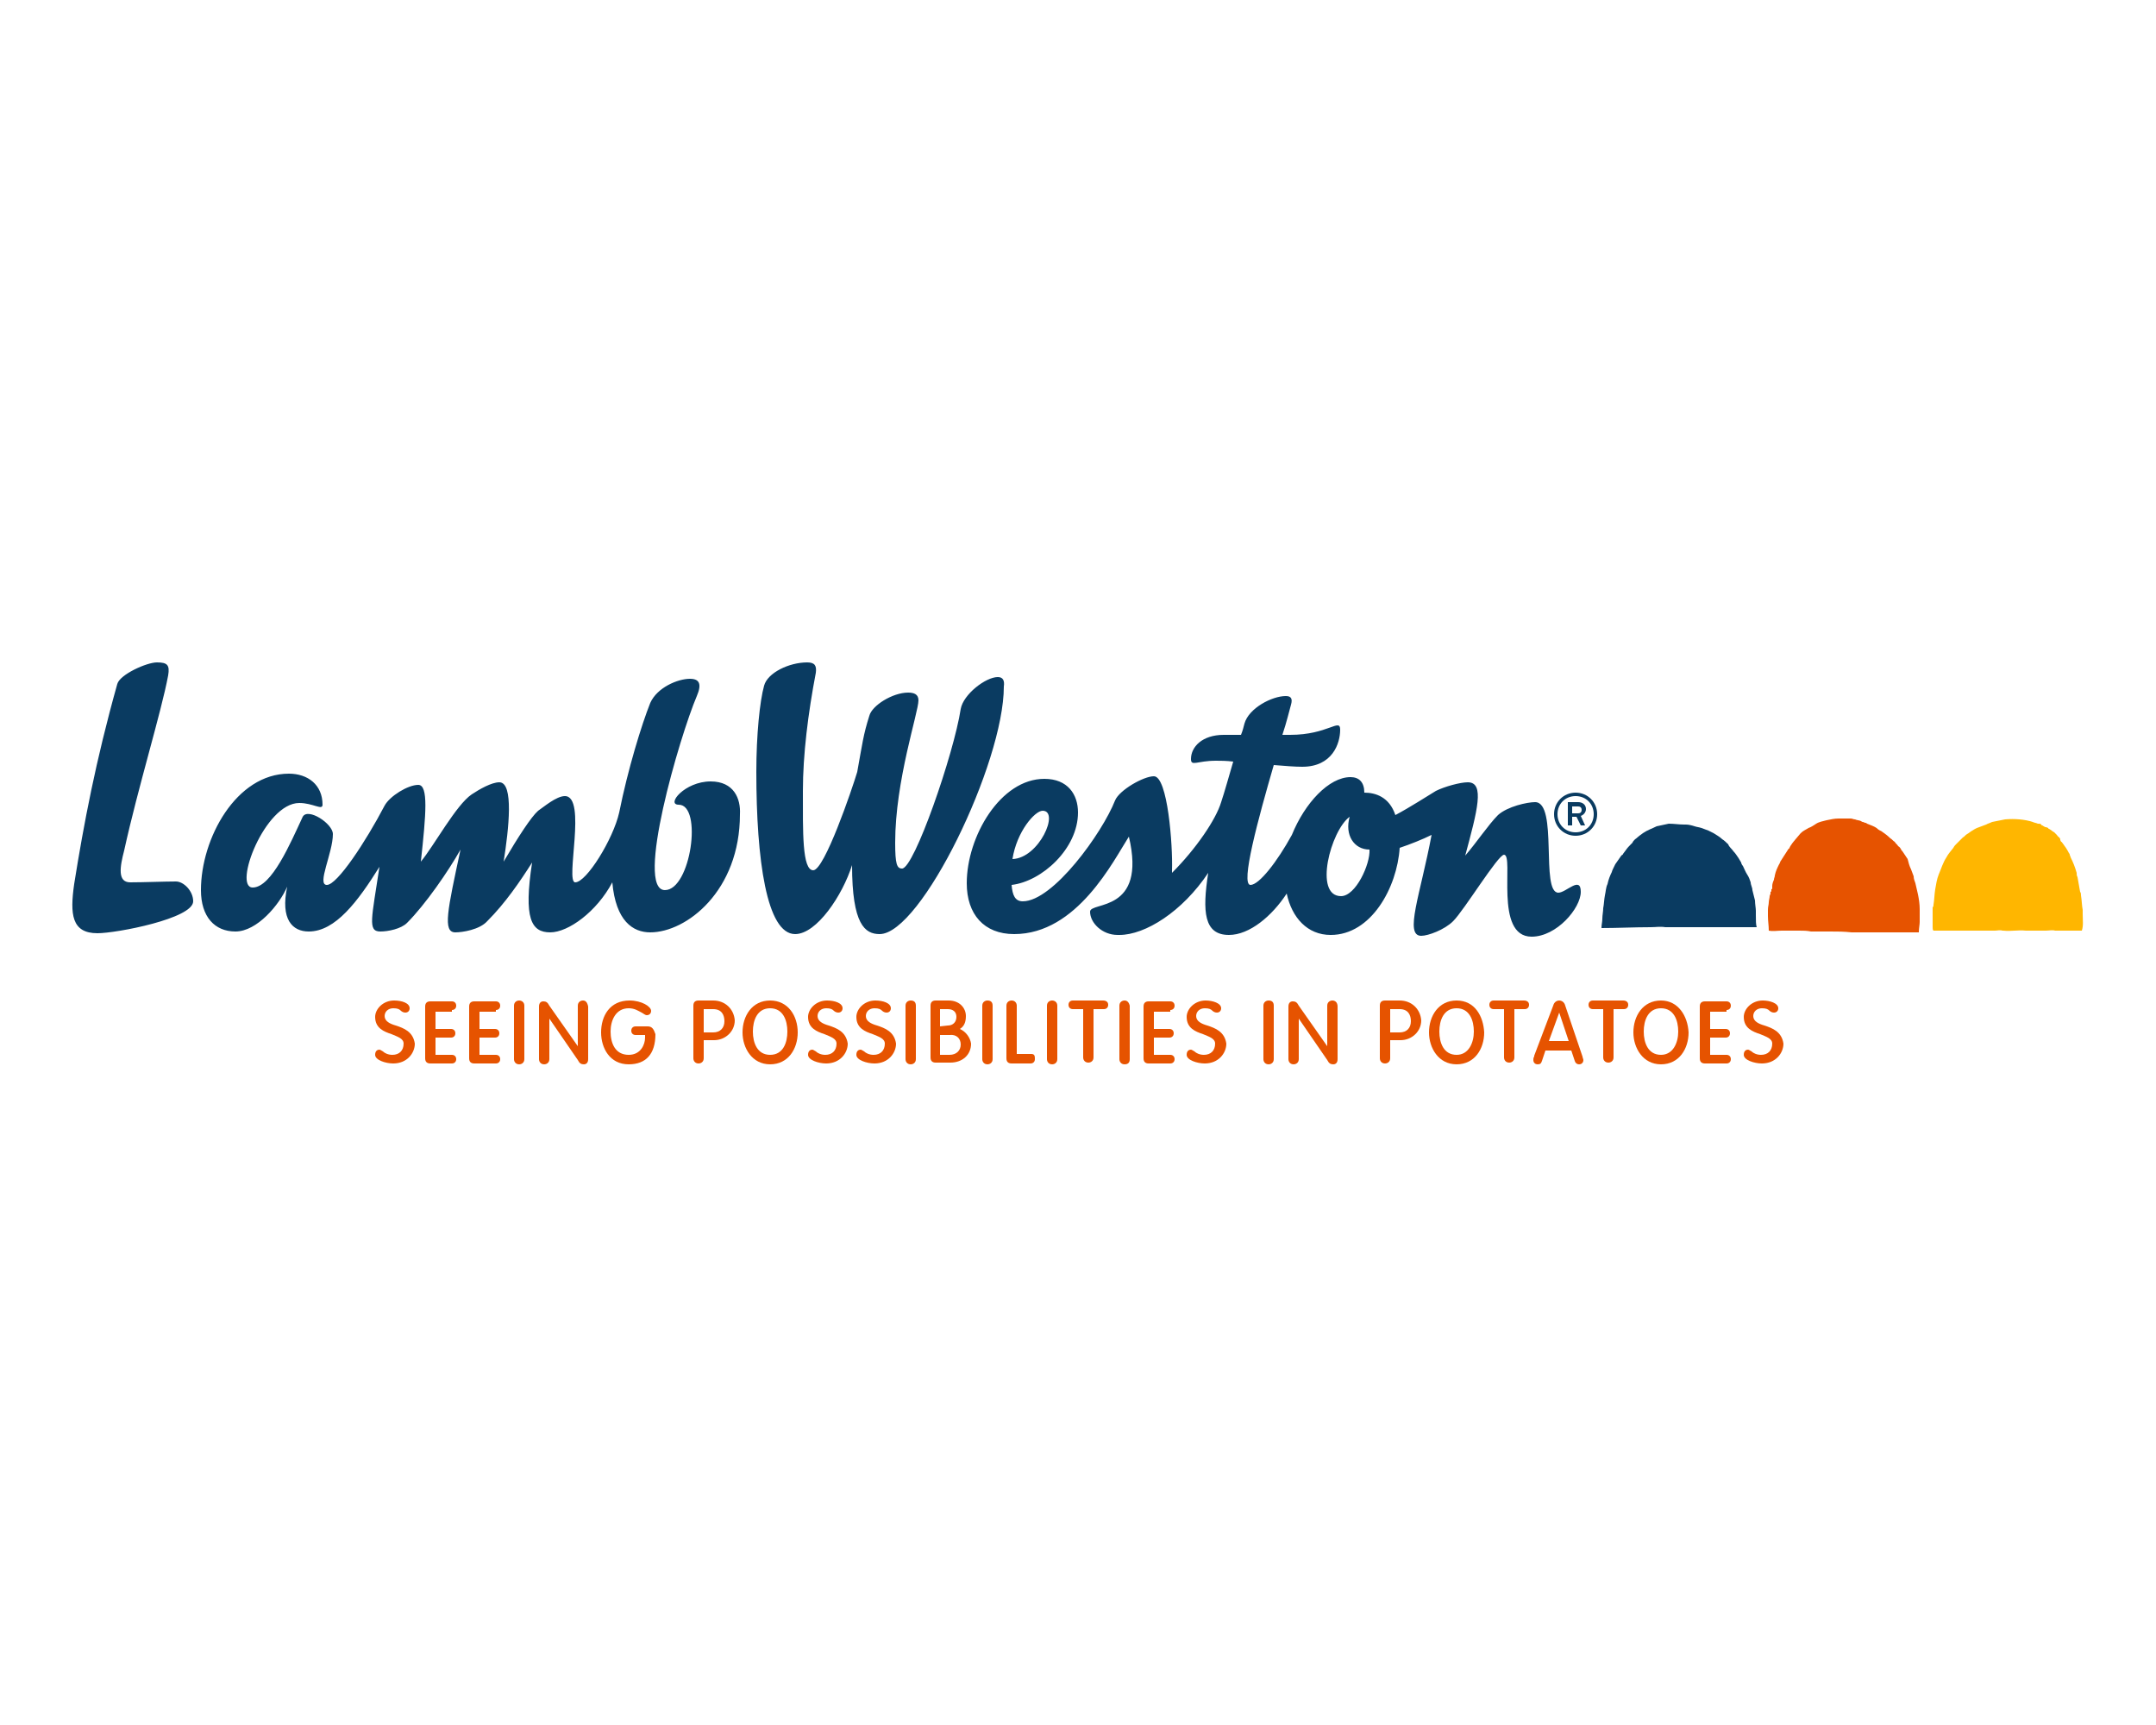 <?xml version="1.0" encoding="utf-8"?>
<!-- Generator: Adobe Illustrator 26.5.0, SVG Export Plug-In . SVG Version: 6.00 Build 0)  -->
<svg version="1.1" id="Layer_1" xmlns="http://www.w3.org/2000/svg" xmlns:xlink="http://www.w3.org/1999/xlink" x="0px" y="0px"
	 viewBox="0 0 250 200" style="enable-background:new 0 0 250 200;" xml:space="preserve">
<style type="text/css">
	.st0{fill:#E65300;}
	.st1{fill:#0A3B61;}
	.st2{fill-rule:evenodd;clip-rule:evenodd;fill:#FFB600;}
	.st3{fill-rule:evenodd;clip-rule:evenodd;fill:#E65300;}
	.st4{fill-rule:evenodd;clip-rule:evenodd;fill:#0A3B61;}
</style>
<g>
	<path class="st0" d="M45.9,118.9c-0.7-0.2-1.3-0.5-1.3-1.1c0-0.5,0.4-0.9,1-0.9c0.5,0,0.7,0.1,0.9,0.3c0.1,0.1,0.3,0.2,0.5,0.2
		c0.3,0,0.5-0.2,0.5-0.5c0-0.6-0.9-0.9-1.8-0.9c-1.3,0-2.2,1-2.2,1.9c0,1.3,1,1.7,1.9,2c0.7,0.3,1.4,0.5,1.4,1.1
		c0,0.8-0.5,1.3-1.3,1.3c-0.5,0-0.9-0.2-1.1-0.4c-0.2-0.1-0.3-0.2-0.4-0.2c-0.3,0-0.5,0.2-0.5,0.6c0,0.6,1.2,1,2.1,1
		c1.6,0,2.5-1.2,2.5-2.3C47.9,119.6,46.8,119.2,45.9,118.9"/>
	<path class="st0" d="M52.4,117.1c0.3,0,0.5-0.2,0.5-0.5s-0.2-0.5-0.5-0.5h-2.5c-0.4,0-0.6,0.2-0.6,0.6v6c0,0.4,0.2,0.6,0.6,0.6h2.5
		c0.3,0,0.5-0.2,0.5-0.5s-0.2-0.5-0.5-0.5h-1.9v-2h1.8c0.3,0,0.5-0.2,0.5-0.5s-0.2-0.5-0.5-0.5h-1.8v-2h1.9V117.1z"/>
	<path class="st0" d="M57.5,117.1c0.3,0,0.5-0.2,0.5-0.5s-0.2-0.5-0.5-0.5H55c-0.4,0-0.6,0.2-0.6,0.6v6c0,0.4,0.2,0.6,0.6,0.6h2.5
		c0.3,0,0.5-0.2,0.5-0.5s-0.2-0.5-0.5-0.5h-1.9v-2h1.8c0.3,0,0.5-0.2,0.5-0.5s-0.2-0.5-0.5-0.5h-1.8v-2h1.9V117.1z"/>
	<path class="st0" d="M60.2,116c-0.3,0-0.6,0.2-0.6,0.6v6.2c0,0.3,0.2,0.6,0.6,0.6c0.3,0,0.6-0.2,0.6-0.6v-6.2
		C60.8,116.2,60.5,116,60.2,116"/>
	<path class="st0" d="M67.6,116c-0.3,0-0.6,0.2-0.6,0.6v4.7l-3.3-4.7c-0.2-0.4-0.4-0.5-0.7-0.5s-0.5,0.2-0.5,0.6v6.1
		c0,0.3,0.2,0.6,0.6,0.6c0.3,0,0.6-0.2,0.6-0.6v-4.7l3.3,4.8c0.2,0.4,0.4,0.5,0.7,0.5c0.3,0,0.5-0.2,0.5-0.6v-6.1
		C68.1,116.2,67.9,116,67.6,116"/>
	<path class="st0" d="M75.1,119h-1.4c-0.3,0-0.5,0.2-0.5,0.5s0.2,0.5,0.5,0.5h1.1v0.3c0,0.8-0.5,2-1.9,2c-1.6,0-2.1-1.4-2.1-2.7
		c0-1.3,0.6-2.7,2.1-2.7c0.7,0,1.1,0.3,1.5,0.5c0.2,0.1,0.4,0.3,0.6,0.3c0.3,0,0.5-0.2,0.5-0.5c0-0.5-1.1-1.2-2.5-1.2
		c-2.3,0-3.3,1.8-3.3,3.7c0,1.8,1,3.7,3.2,3.7c2,0,3.1-1.2,3.1-3.5C75.8,119.3,75.6,119,75.1,119"/>
	<path class="st0" d="M82.7,116H81c-0.4,0-0.6,0.2-0.6,0.6v6.1c0,0.3,0.2,0.6,0.6,0.6c0.3,0,0.6-0.2,0.6-0.6v-2.1h1.2
		c1.3,0,2.4-1,2.4-2.3C85.1,117,84.1,116,82.7,116 M84,118.4c0,0.8-0.5,1.3-1.3,1.3h-1.1V117h1.1C83.7,117,84,117.7,84,118.4"/>
	<path class="st0" d="M89.3,116c-2.1,0-3.2,1.8-3.2,3.7c0,1.8,1.1,3.7,3.2,3.7s3.2-1.8,3.2-3.7S91.4,116,89.3,116 M89.3,122.3
		c-1.5,0-2-1.4-2-2.7s0.5-2.7,2-2.7s2,1.4,2,2.7S90.8,122.3,89.3,122.3"/>
	<path class="st0" d="M96.1,118.9c-0.7-0.2-1.3-0.5-1.3-1.1c0-0.5,0.4-0.9,1-0.9c0.5,0,0.7,0.1,0.9,0.3c0.1,0.1,0.3,0.2,0.5,0.2
		c0.3,0,0.5-0.2,0.5-0.5c0-0.6-0.9-0.9-1.8-0.9c-1.3,0-2.2,1-2.2,1.9c0,1.3,1,1.7,1.9,2c0.7,0.3,1.4,0.5,1.4,1.1
		c0,0.8-0.5,1.3-1.3,1.3c-0.5,0-0.9-0.2-1.1-0.4c-0.2-0.1-0.3-0.2-0.4-0.2c-0.3,0-0.5,0.2-0.5,0.6c0,0.6,1.2,1,2.1,1
		c1.6,0,2.5-1.2,2.5-2.3C98.1,119.6,97,119.2,96.1,118.9"/>
	<path class="st0" d="M101.7,118.9c-0.7-0.2-1.3-0.5-1.3-1.1c0-0.5,0.4-0.9,1-0.9c0.5,0,0.7,0.1,0.9,0.3c0.1,0.1,0.3,0.2,0.5,0.2
		c0.3,0,0.5-0.2,0.5-0.5c0-0.6-0.9-0.9-1.8-0.9c-1.3,0-2.2,1-2.2,1.9c0,1.3,1,1.7,1.9,2c0.7,0.3,1.4,0.5,1.4,1.1
		c0,0.8-0.5,1.3-1.3,1.3c-0.5,0-0.9-0.2-1.1-0.4c-0.2-0.1-0.3-0.2-0.4-0.2c-0.3,0-0.5,0.2-0.5,0.6c0,0.6,1.2,1,2.1,1
		c1.6,0,2.5-1.2,2.5-2.3C103.7,119.6,102.6,119.2,101.7,118.9"/>
	<path class="st0" d="M105.6,116c-0.3,0-0.6,0.2-0.6,0.6v6.2c0,0.3,0.2,0.6,0.6,0.6c0.3,0,0.6-0.2,0.6-0.6v-6.2
		C106.2,116.2,106,116,105.6,116"/>
	<path class="st0" d="M111.3,119.3c0.5-0.3,0.7-0.8,0.7-1.5c0-0.9-0.7-1.8-2-1.8h-1.5c-0.4,0-0.6,0.2-0.6,0.6v6
		c0,0.4,0.2,0.6,0.6,0.6h1.7c1.4,0,2.4-0.9,2.4-2.2C112.5,120.3,112,119.6,111.3,119.3 M111.4,121.1c0,0.7-0.5,1.2-1.3,1.2H109V120
		h1.1C110.9,119.9,111.4,120.4,111.4,121.1 M109,119v-2h0.9c0.6,0,1,0.3,1,0.9s-0.4,1-1,1L109,119L109,119z"/>
	<path class="st0" d="M114.5,116c-0.3,0-0.6,0.2-0.6,0.6v6.2c0,0.3,0.2,0.6,0.6,0.6c0.3,0,0.6-0.2,0.6-0.6v-6.2
		C115.1,116.2,114.9,116,114.5,116"/>
	<path class="st0" d="M119.6,122.2h-1.7v-5.6c0-0.3-0.2-0.6-0.6-0.6c-0.3,0-0.6,0.2-0.6,0.6v6.1c0,0.4,0.2,0.6,0.6,0.6h2.2
		c0.3,0,0.5-0.2,0.5-0.5S120,122.2,119.6,122.2"/>
	<path class="st0" d="M122,116c-0.3,0-0.6,0.2-0.6,0.6v6.2c0,0.3,0.2,0.6,0.6,0.6c0.3,0,0.6-0.2,0.6-0.6v-6.2
		C122.6,116.2,122.3,116,122,116"/>
	<path class="st0" d="M127.9,116h-3.5c-0.3,0-0.5,0.2-0.5,0.5s0.2,0.5,0.5,0.5h1.2v5.6c0,0.3,0.2,0.6,0.6,0.6c0.3,0,0.6-0.2,0.6-0.6
		V117h1.2c0.3,0,0.5-0.2,0.5-0.5S128.3,116,127.9,116"/>
	<path class="st0" d="M130.4,116c-0.3,0-0.6,0.2-0.6,0.6v6.2c0,0.3,0.2,0.6,0.6,0.6s0.6-0.2,0.6-0.6v-6.2
		C130.9,116.2,130.7,116,130.4,116"/>
	<path class="st0" d="M135.7,117.1c0.3,0,0.5-0.2,0.5-0.5s-0.2-0.5-0.5-0.5h-2.5c-0.4,0-0.6,0.2-0.6,0.6v6c0,0.4,0.2,0.6,0.6,0.6
		h2.5c0.3,0,0.5-0.2,0.5-0.5s-0.2-0.5-0.5-0.5h-1.9v-2h1.8c0.3,0,0.5-0.2,0.5-0.5s-0.2-0.5-0.5-0.5h-1.8v-2h1.9V117.1z"/>
	<path class="st0" d="M140,118.9c-0.7-0.2-1.3-0.5-1.3-1.1c0-0.5,0.4-0.9,1-0.9c0.5,0,0.7,0.1,0.9,0.3c0.1,0.1,0.3,0.2,0.5,0.2
		c0.3,0,0.5-0.2,0.5-0.5c0-0.6-1-0.9-1.8-0.9c-1.3,0-2.2,1-2.2,1.9c0,1.3,1,1.7,1.9,2c0.7,0.3,1.4,0.5,1.4,1.1
		c0,0.8-0.5,1.3-1.3,1.3c-0.5,0-0.9-0.2-1.1-0.4c-0.2-0.1-0.3-0.2-0.4-0.2c-0.3,0-0.5,0.2-0.5,0.6c0,0.6,1.2,1,2.1,1
		c1.6,0,2.5-1.2,2.5-2.3C142,119.6,140.9,119.2,140,118.9"/>
	<path class="st0" d="M147.1,116c-0.3,0-0.6,0.2-0.6,0.6v6.2c0,0.3,0.2,0.6,0.6,0.6c0.3,0,0.6-0.2,0.6-0.6v-6.2
		C147.7,116.2,147.5,116,147.1,116"/>
	<path class="st0" d="M154.5,116c-0.3,0-0.6,0.2-0.6,0.6v4.7l-3.3-4.7c-0.2-0.4-0.4-0.5-0.7-0.5s-0.5,0.2-0.5,0.6v6.1
		c0,0.3,0.2,0.6,0.6,0.6c0.3,0,0.6-0.2,0.6-0.6v-4.7l3.3,4.8c0.2,0.4,0.4,0.5,0.7,0.5s0.5-0.2,0.5-0.6v-6.1
		C155.1,116.2,154.8,116,154.5,116"/>
	<path class="st0" d="M162.3,116h-1.7c-0.4,0-0.6,0.2-0.6,0.6v6.1c0,0.3,0.2,0.6,0.6,0.6c0.3,0,0.6-0.2,0.6-0.6v-2.1h1.2
		c1.3,0,2.4-1,2.4-2.3C164.7,117,163.7,116,162.3,116 M163.6,118.4c0,0.8-0.5,1.3-1.3,1.3h-1.1V117h1.1
		C163.3,117,163.6,117.7,163.6,118.4"/>
	<path class="st0" d="M168.9,116c-2.1,0-3.2,1.8-3.2,3.7c0,1.8,1.1,3.7,3.2,3.7c2.1,0,3.2-1.8,3.2-3.7C172,117.8,171,116,168.9,116
		 M168.9,122.3c-1.5,0-2-1.4-2-2.7s0.5-2.7,2-2.7s2,1.4,2,2.7S170.3,122.3,168.9,122.3"/>
	<path class="st0" d="M176.7,116h-3.5c-0.3,0-0.5,0.2-0.5,0.5s0.2,0.5,0.5,0.5h1.2v5.6c0,0.3,0.2,0.6,0.6,0.6c0.3,0,0.6-0.2,0.6-0.6
		V117h1.2c0.3,0,0.5-0.2,0.5-0.5S177.1,116,176.7,116"/>
	<path class="st0" d="M181.5,116.6c-0.1-0.4-0.4-0.6-0.7-0.6s-0.6,0.2-0.7,0.6l-2.2,5.8v0.1c-0.1,0.1-0.1,0.3-0.1,0.4
		c0,0.3,0.2,0.5,0.5,0.5s0.4-0.1,0.5-0.4l0.4-1.2h3l0.4,1.2c0.1,0.3,0.3,0.4,0.5,0.4c0.3,0,0.5-0.2,0.5-0.5c0-0.1-0.1-0.3-0.1-0.4
		L181.5,116.6z M181.9,120.7h-2.3l1.2-3.3L181.9,120.7z"/>
	<path class="st0" d="M188.2,116h-3.5c-0.3,0-0.5,0.2-0.5,0.5s0.2,0.5,0.5,0.5h1.2v5.6c0,0.3,0.2,0.6,0.6,0.6c0.3,0,0.6-0.2,0.6-0.6
		V117h1.2c0.3,0,0.5-0.2,0.5-0.5S188.6,116,188.2,116"/>
	<path class="st0" d="M192.6,116c-2.1,0-3.2,1.8-3.2,3.7c0,1.8,1.1,3.7,3.2,3.7c2.1,0,3.2-1.8,3.2-3.7
		C195.7,117.8,194.6,116,192.6,116 M192.6,122.3c-1.5,0-2-1.4-2-2.7s0.5-2.7,2-2.7s2,1.4,2,2.7S194,122.3,192.6,122.3"/>
	<path class="st0" d="M200.2,117.1c0.3,0,0.5-0.2,0.5-0.5s-0.2-0.5-0.5-0.5h-2.5c-0.4,0-0.6,0.2-0.6,0.6v6c0,0.4,0.2,0.6,0.6,0.6
		h2.5c0.3,0,0.5-0.2,0.5-0.5s-0.2-0.5-0.5-0.5h-1.9v-2h1.8c0.3,0,0.5-0.2,0.5-0.5s-0.2-0.5-0.5-0.5h-1.8v-2h1.9V117.1z"/>
	<path class="st0" d="M204.6,118.9c-0.7-0.2-1.3-0.5-1.3-1.1c0-0.5,0.4-0.9,1-0.9c0.5,0,0.7,0.1,0.9,0.3c0.1,0.1,0.3,0.2,0.5,0.2
		c0.3,0,0.5-0.2,0.5-0.5c0-0.6-1-0.9-1.8-0.9c-1.3,0-2.2,1-2.2,1.9c0,1.3,1,1.7,1.9,2c0.7,0.3,1.4,0.5,1.4,1.1
		c0,0.8-0.5,1.3-1.3,1.3c-0.5,0-0.9-0.2-1.1-0.4c-0.2-0.1-0.3-0.2-0.4-0.2c-0.3,0-0.5,0.2-0.5,0.6c0,0.6,1.2,1,2.1,1
		c1.6,0,2.5-1.2,2.5-2.3C206.6,119.6,205.5,119.2,204.6,118.9"/>
	<path class="st1" d="M115.7,78.5c-1.4,0-4,2-4.3,3.7c-0.8,5.2-5.4,18.5-6.8,18.5c-0.6,0-0.8-0.5-0.8-3c0-7.2,2.7-15.1,2.7-16.5
		c0-0.7-0.5-0.9-1.2-0.9c-1.8,0-4.2,1.5-4.5,2.7c-0.7,2.2-0.8,3.2-1.4,6.5c-0.6,2-3.8,11.4-5.1,11.4c-1.3,0-1.2-4.5-1.2-9.2
		c0-4.2,0.6-9,1.5-13.7c0.1-0.8-0.1-1.2-1-1.2c-2.1,0-4.6,1.2-5,2.7c-0.5,1.8-0.9,5.7-0.9,10c0,10.2,1.2,18.8,4.5,18.8
		c2.5,0,5.5-4.5,6.6-8c0,6.9,1.5,8,3.2,8c4.8,0,14.4-19.8,14.4-28.7C116.5,78.9,116.3,78.5,115.7,78.5 M20.4,102.2
		c-1.3,0-3.8,0.1-5.3,0.1s-1.2-1.8-0.7-3.7c1.6-7.3,4.3-16,5.1-20.3c0.2-1.2-0.1-1.5-1.3-1.5c-1.2,0-4.3,1.4-4.6,2.5
		c-2.5,8.9-3.9,16.3-5,23.2c-0.5,3.5-0.3,5.7,2.7,5.7c2.2,0,11.1-1.7,11.1-3.7C22.4,103.3,21.3,102.2,20.4,102.2 M82.4,90.6
		c-3,0-5.2,2.7-3.7,2.7c2.8,0,1.4,9.9-1.6,9.9c-3.5,0,1.7-17.8,3.7-22.5c0.6-1.4,0.3-2-0.8-2c-1.4,0-3.8,1-4.6,2.8
		c-1,2.5-2.6,7.7-3.6,12.7l0,0c-0.7,3.1-3.8,8.1-5.1,8.1c-1.2,0,1.4-10-1.2-10c-1,0-2.5,1.3-3.1,1.7c-0.8,0.7-2.3,3-4,5.9
		c0.6-3.8,1.2-9.2-0.5-9.2c-0.9,0-2.3,0.8-3.2,1.4c-1.8,1.2-4.4,6-5.9,7.8c0.6-5.5,0.9-8.9-0.3-8.9s-3.3,1.3-3.9,2.4
		c-2.2,4.2-5.5,9.2-6.7,9.2s0.7-3.7,0.7-5.9c0-1.2-2.9-3.1-3.5-2c-1.4,3-3.6,8.2-5.8,8.2c-2.3,0,1.4-9.8,5.4-9.8
		c1.6,0,2.7,0.9,2.7,0.2c0-2.3-1.7-3.6-3.9-3.6c-6.1,0-10.2,7.5-10.2,13.5c0,3.1,1.6,4.8,4,4.8c2.5,0,5.1-3.1,6-5.2
		c-0.8,3.8,0.6,5.2,2.5,5.2c3.1,0,5.7-3.5,8.2-7.5c-0.9,6-1.4,7.5,0.1,7.5c0.9,0,2.4-0.3,3.1-1c2.1-2.1,4.8-6,6.2-8.5
		c-1.5,7-2.1,9.6-0.6,9.6c0.8,0,2.8-0.3,3.7-1.3c2.1-2.1,3.8-4.6,5.2-6.8c-1,6.5-0.1,8.1,2.1,8.1c2.1,0,5.4-2.4,7.2-5.8
		c0.4,4.5,2.4,5.8,4.4,5.8c4.2,0,10.4-4.8,10.4-13.7C85.9,92.6,85.1,90.6,82.4,90.6 M155.5,103.9c-3.2,0-1.2-7.6,1-9.2
		c-0.6,2.1,0.5,3.8,2.3,3.8C158.9,100.2,157.2,103.9,155.5,103.9 M120.9,94c2,0-0.4,5.5-3.5,5.6C117.9,96.4,120,94,120.9,94
		 M180.7,103.5c-2.1,0,0-10.5-2.7-10.5c-0.9,0-3.2,0.5-4.3,1.5c-1.1,1.1-2.5,3.2-3.8,4.7c1.4-5.2,2.3-8.5,0.3-8.5
		c-0.9,0-2.7,0.5-3.7,1c-1,0.6-3,1.9-4.7,2.8c-0.7-2.1-2.3-2.6-3.6-2.6c0-1.2-0.6-1.8-1.6-1.8c-2.5,0-5.3,3-6.8,6.7
		c-1.7,3.1-3.8,5.8-4.8,5.8c-1.2,0,0.9-7.7,2.7-13.9c1.3,0.1,2.4,0.2,3.3,0.2c3.5,0,4.4-2.7,4.4-4.3c0-1.4-1.4,0.6-5.8,0.6h-0.9
		c0.5-1.5,0.8-2.8,1-3.5s0-1-0.6-1c-1.6,0-4.3,1.4-4.8,3.2c-0.1,0.4-0.2,0.8-0.4,1.3h-2c-2.5,0-3.8,1.4-3.8,2.8
		c0,0.9,0.7,0.2,2.9,0.2c0.5,0,1.2,0,2,0.1c-0.5,1.7-1,3.5-1.4,4.7c-0.6,2-2.9,5.4-5.7,8.2c0-0.1,0-0.2,0-0.3
		C136,98,135.4,90,133.8,90c-1.2,0-4,1.6-4.5,2.8c-1.5,3.8-7.2,11.7-10.7,11.7c-0.9,0-1.2-0.7-1.3-1.9c3.5-0.4,7.7-4.2,7.7-8.4
		c0-2.1-1.2-3.9-3.9-3.9c-5.1,0-9,6.7-9,12.1c0,3.6,2,5.9,5.5,5.9c7.3,0,11.5-8.5,13.3-11.3c2.1,8.9-4.5,7.5-4.5,8.7
		c0,1.3,1.4,2.7,3.2,2.7c0.1,0,0.2,0,0.2,0l0,0c3,0,7.3-2.7,10.3-7.2c-0.7,4.5-0.5,7.2,2.4,7.2c2.4,0,5-2.2,6.7-4.8
		c0.6,2.8,2.4,4.8,5.1,4.8c4.7,0,7.7-5.5,8-10.1c1.2-0.4,2.7-1,3.7-1.5c-1.3,6.9-3.2,11.7-1.2,11.7c0.8,0,2.7-0.7,3.7-1.7
		c1.3-1.3,5.2-7.7,5.9-7.7c1.2,0-1.2,9.5,3.2,9.5c2.9,0,5.7-3.3,5.7-5.2C183.3,101.5,181.6,103.5,180.7,103.5"/>
	<path class="st1" d="M182.7,96.9c-1.4,0-2.5-1.1-2.5-2.5s1.1-2.5,2.5-2.5s2.5,1.1,2.5,2.5S184.1,96.9,182.7,96.9 M182.7,92.3
		c-1.2,0-2.1,0.9-2.1,2.1s0.9,2.1,2.1,2.1c1.2,0,2.1-0.9,2.1-2.1C184.8,93.2,183.9,92.3,182.7,92.3 M183.3,94.6l0.5,1.1h-0.5l-0.5-1
		h-0.5v1h-0.5V93h1.2c0.5,0,0.9,0.3,0.9,0.8C183.9,94.2,183.6,94.5,183.3,94.6 M183,93.5h-0.7v0.8h0.7c0.2,0,0.4-0.1,0.4-0.4
		S183.2,93.5,183,93.5"/>
	<path class="st2" d="M241.5,106c0-0.1,0-0.4,0-0.5c-0.1-0.5-0.1-1.1-0.2-1.7c0-0.1,0-0.3-0.1-0.4c-0.1-0.6-0.2-1.1-0.3-1.7
		c-0.1-0.2-0.1-0.3-0.1-0.5c-0.2-0.7-0.4-1.2-0.7-1.8c0-0.1-0.1-0.2-0.1-0.3c0-0.1-0.1-0.2-0.1-0.2c-0.2-0.4-0.4-0.7-0.7-1.1
		c-0.1-0.1-0.1-0.2-0.2-0.2l-0.1-0.2c0,0,0,0,0-0.1s-0.1-0.1-0.1-0.2c-0.2-0.1-0.2-0.2-0.3-0.3c-0.1-0.1-0.2-0.2-0.3-0.3
		c-0.2-0.1-0.4-0.3-0.6-0.4c0,0-0.1,0-0.1-0.1c0,0-0.2-0.1-0.3-0.1s-0.2-0.1-0.2-0.1c-0.1,0-0.1-0.1-0.2-0.1c0,0-0.1,0-0.1-0.1
		c-0.1-0.1-0.2-0.1-0.3-0.1c0,0,0,0-0.1,0c-0.2-0.1-0.4-0.1-0.6-0.2c-0.9-0.3-2.1-0.4-3.2-0.3c-0.5,0.1-1,0.2-1.5,0.3
		c-0.2,0.1-0.5,0.2-0.5,0.2l-0.2,0.1c-0.3,0.1-0.5,0.2-0.8,0.3c-0.3,0.1-0.5,0.2-0.8,0.4c-0.2,0.1-0.4,0.3-0.6,0.4
		c-0.2,0.1-0.3,0.3-0.5,0.4c0,0-0.3,0.3-0.5,0.5c0,0-0.2,0.2-0.3,0.3c-0.1,0.1-0.2,0.2-0.3,0.4c-0.3,0.4-0.6,0.7-0.8,1.1
		c-0.4,0.6-0.6,1.3-0.9,2c-0.2,0.5-0.3,1.1-0.4,1.7c-0.1,0.6-0.1,1.2-0.2,1.8c0,0.1,0,0.2-0.1,0.3c0,0.2,0,0.5,0,0.7
		c0,0.1,0,0.3,0,0.4s0,0.8,0,1.2c0,0.2,0,0.3,0.1,0.4c0.8,0,1.6,0,2.3,0c0.8,0,1.4,0,2.2,0c0.3,0,0.6,0,0.9,0c0.6,0,1.2,0,1.7,0
		c0.3,0,0.6-0.1,0.9,0c0.1,0,0.1,0,0.1,0c0.9,0.1,1.7-0.1,2.6,0c0,0,0.1,0,0.2,0c0.2,0,0.5,0,0.7,0c0.4,0,1,0,1.4,0s0.8-0.1,1.1,0
		c0.3,0,0.6,0,0.9,0c0.7,0,1.5,0,2.2,0C241.6,107.3,241.5,106.7,241.5,106"/>
	<path class="st3" d="M222.6,106.9c0-0.2,0-0.6,0-0.8c0-0.2,0-0.4,0-0.7c0-0.6-0.1-1.2-0.2-1.7c-0.1-0.4-0.2-0.9-0.3-1.3
		c-0.1-0.3-0.2-0.5-0.2-0.8c-0.1-0.3-0.2-0.5-0.3-0.8c-0.2-0.4-0.3-0.8-0.4-1.2c-0.2-0.3-0.4-0.6-0.6-0.9l-0.1-0.1
		c-0.1-0.2-0.2-0.4-0.4-0.5c-0.1-0.2-0.3-0.3-0.4-0.5c-0.2-0.1-0.3-0.3-0.5-0.4c-0.3-0.3-0.7-0.6-1-0.8c-0.2-0.1-0.4-0.2-0.6-0.4
		c-0.3-0.2-0.6-0.3-1.1-0.5c0,0-0.1-0.1-0.2-0.1c-0.1,0-0.2-0.1-0.3-0.1s-0.2-0.1-0.2-0.1c-0.2-0.1-0.5-0.1-0.7-0.2
		c-0.2,0-0.3-0.1-0.5-0.1c-0.1,0-0.3,0-0.4,0c-0.1,0-0.3,0-0.5,0c-0.1,0-0.3,0-0.5,0c-0.5,0-0.9,0.1-1.4,0.2
		c-0.4,0.1-0.9,0.2-1.2,0.4c-0.3,0.2-0.6,0.4-0.9,0.5c-0.3,0.2-0.6,0.3-0.9,0.6c-0.4,0.5-0.9,1-1.2,1.5l-0.1,0.2c0,0,0,0.1-0.1,0.1
		c-0.3,0.5-0.6,0.9-0.9,1.4c-0.1,0.1-0.1,0.3-0.2,0.4c-0.2,0.4-0.4,0.8-0.5,1.3c0,0.2-0.1,0.3-0.1,0.5c-0.1,0.2-0.2,0.5-0.2,0.7
		c0,0.1,0,0.2,0,0.3c0,0,0,0.1-0.1,0.1c0,0.1,0,0.1,0,0.2c0,0,0,0.1-0.1,0.1c0,0.1,0,0.1,0,0.2s-0.1,0.2-0.1,0.3
		c0,0.2-0.1,0.5-0.1,0.7c0,0.3-0.1,0.5-0.1,0.9c0,0.1,0,0.2,0,0.3c0,0.1,0,0.3,0,0.4c0,0.6,0.1,1.1,0.1,1.7c0.5,0.1,1,0,1.5,0
		c0.1,0,0.1,0,0.1,0c0.3,0,0.6,0,0.9,0c0.3,0,0.7,0,1,0c0.5,0,0.9,0,1.4,0.1c0.5,0,1,0,1.5,0c0.2,0,0.4,0,0.5,0s0.1,0,0.1,0
		s0,0,0.1,0c0.9,0,1.6,0,2.5,0.1c0.3,0,0.6,0,0.9,0c0.3,0,0.6,0,0.9,0c0.1,0,0.2,0,0.2,0c0.2,0,0.5,0,0.7,0c1.2,0,2.5,0,3.7,0
		c0.2,0,0.4,0,0.6,0c0.2,0,0.5,0,0.8,0C222.5,107.6,222.6,107.2,222.6,106.9"/>
	<path class="st4" d="M203.6,106.1c0-0.2,0-0.3,0-0.5c0-0.3-0.1-0.8-0.1-1.2c-0.1-0.4-0.2-0.8-0.3-1.2c0-0.3-0.2-0.6-0.2-0.9
		c-0.1-0.3-0.2-0.6-0.4-0.9s-0.3-0.6-0.5-1c-0.1-0.1-0.2-0.3-0.2-0.4c-0.1-0.2-0.2-0.3-0.3-0.5c-0.2-0.3-0.4-0.6-0.6-0.8
		c-0.2-0.3-0.5-0.5-0.6-0.8c-0.1-0.1-0.5-0.5-0.7-0.6c-0.3-0.3-0.7-0.5-1-0.7c-0.2-0.1-0.4-0.2-0.6-0.3c-0.3-0.1-0.5-0.2-0.8-0.3
		c-0.3-0.1-0.5-0.1-0.8-0.2s-0.7-0.2-1-0.2c-0.1,0-0.2,0-0.2,0c-0.6,0-1.2-0.1-1.8-0.1c-0.5,0.1-0.9,0.2-1.4,0.3
		c-0.6,0.3-1,0.4-1.6,0.8c-0.7,0.5-0.6,0.5-0.9,0.7c-0.1,0.1-0.3,0.3-0.3,0.4c-0.1,0.1-0.1,0.1-0.2,0.2c-0.2,0.2-0.4,0.4-0.6,0.7
		c-0.1,0.1-0.2,0.3-0.3,0.4c0,0.1-0.1,0.1-0.2,0.2c-0.2,0.3-0.5,0.7-0.7,1c-0.2,0.4-0.4,0.8-0.4,0.9c-0.2,0.4-0.4,0.9-0.5,1.4
		c-0.2,0.4-0.2,0.9-0.3,1.3c-0.1,0.5-0.1,1-0.2,1.5c0,0.4-0.1,0.8-0.1,1.2c0,0.4-0.1,0.7-0.1,1.1c1.8,0,3.8-0.1,5.7-0.1
		c0.6,0,1.1-0.1,1.7,0c0.7,0,1.4,0,2.1,0c0.3,0,0.7,0,1,0c0.2,0,0.4,0,0.7,0c0.8,0,1.5,0,2.2,0c0,0,0,0,0.1,0c0.3,0,0.5,0,0.7,0
		c0.1,0,0.3,0,0.3,0c0.2,0,0.4,0,0.6,0c0.3,0,0.7,0,1,0c0.7,0,1.2,0,1.9,0C203.6,107.2,203.6,106.7,203.6,106.1"/>
</g>
</svg>

